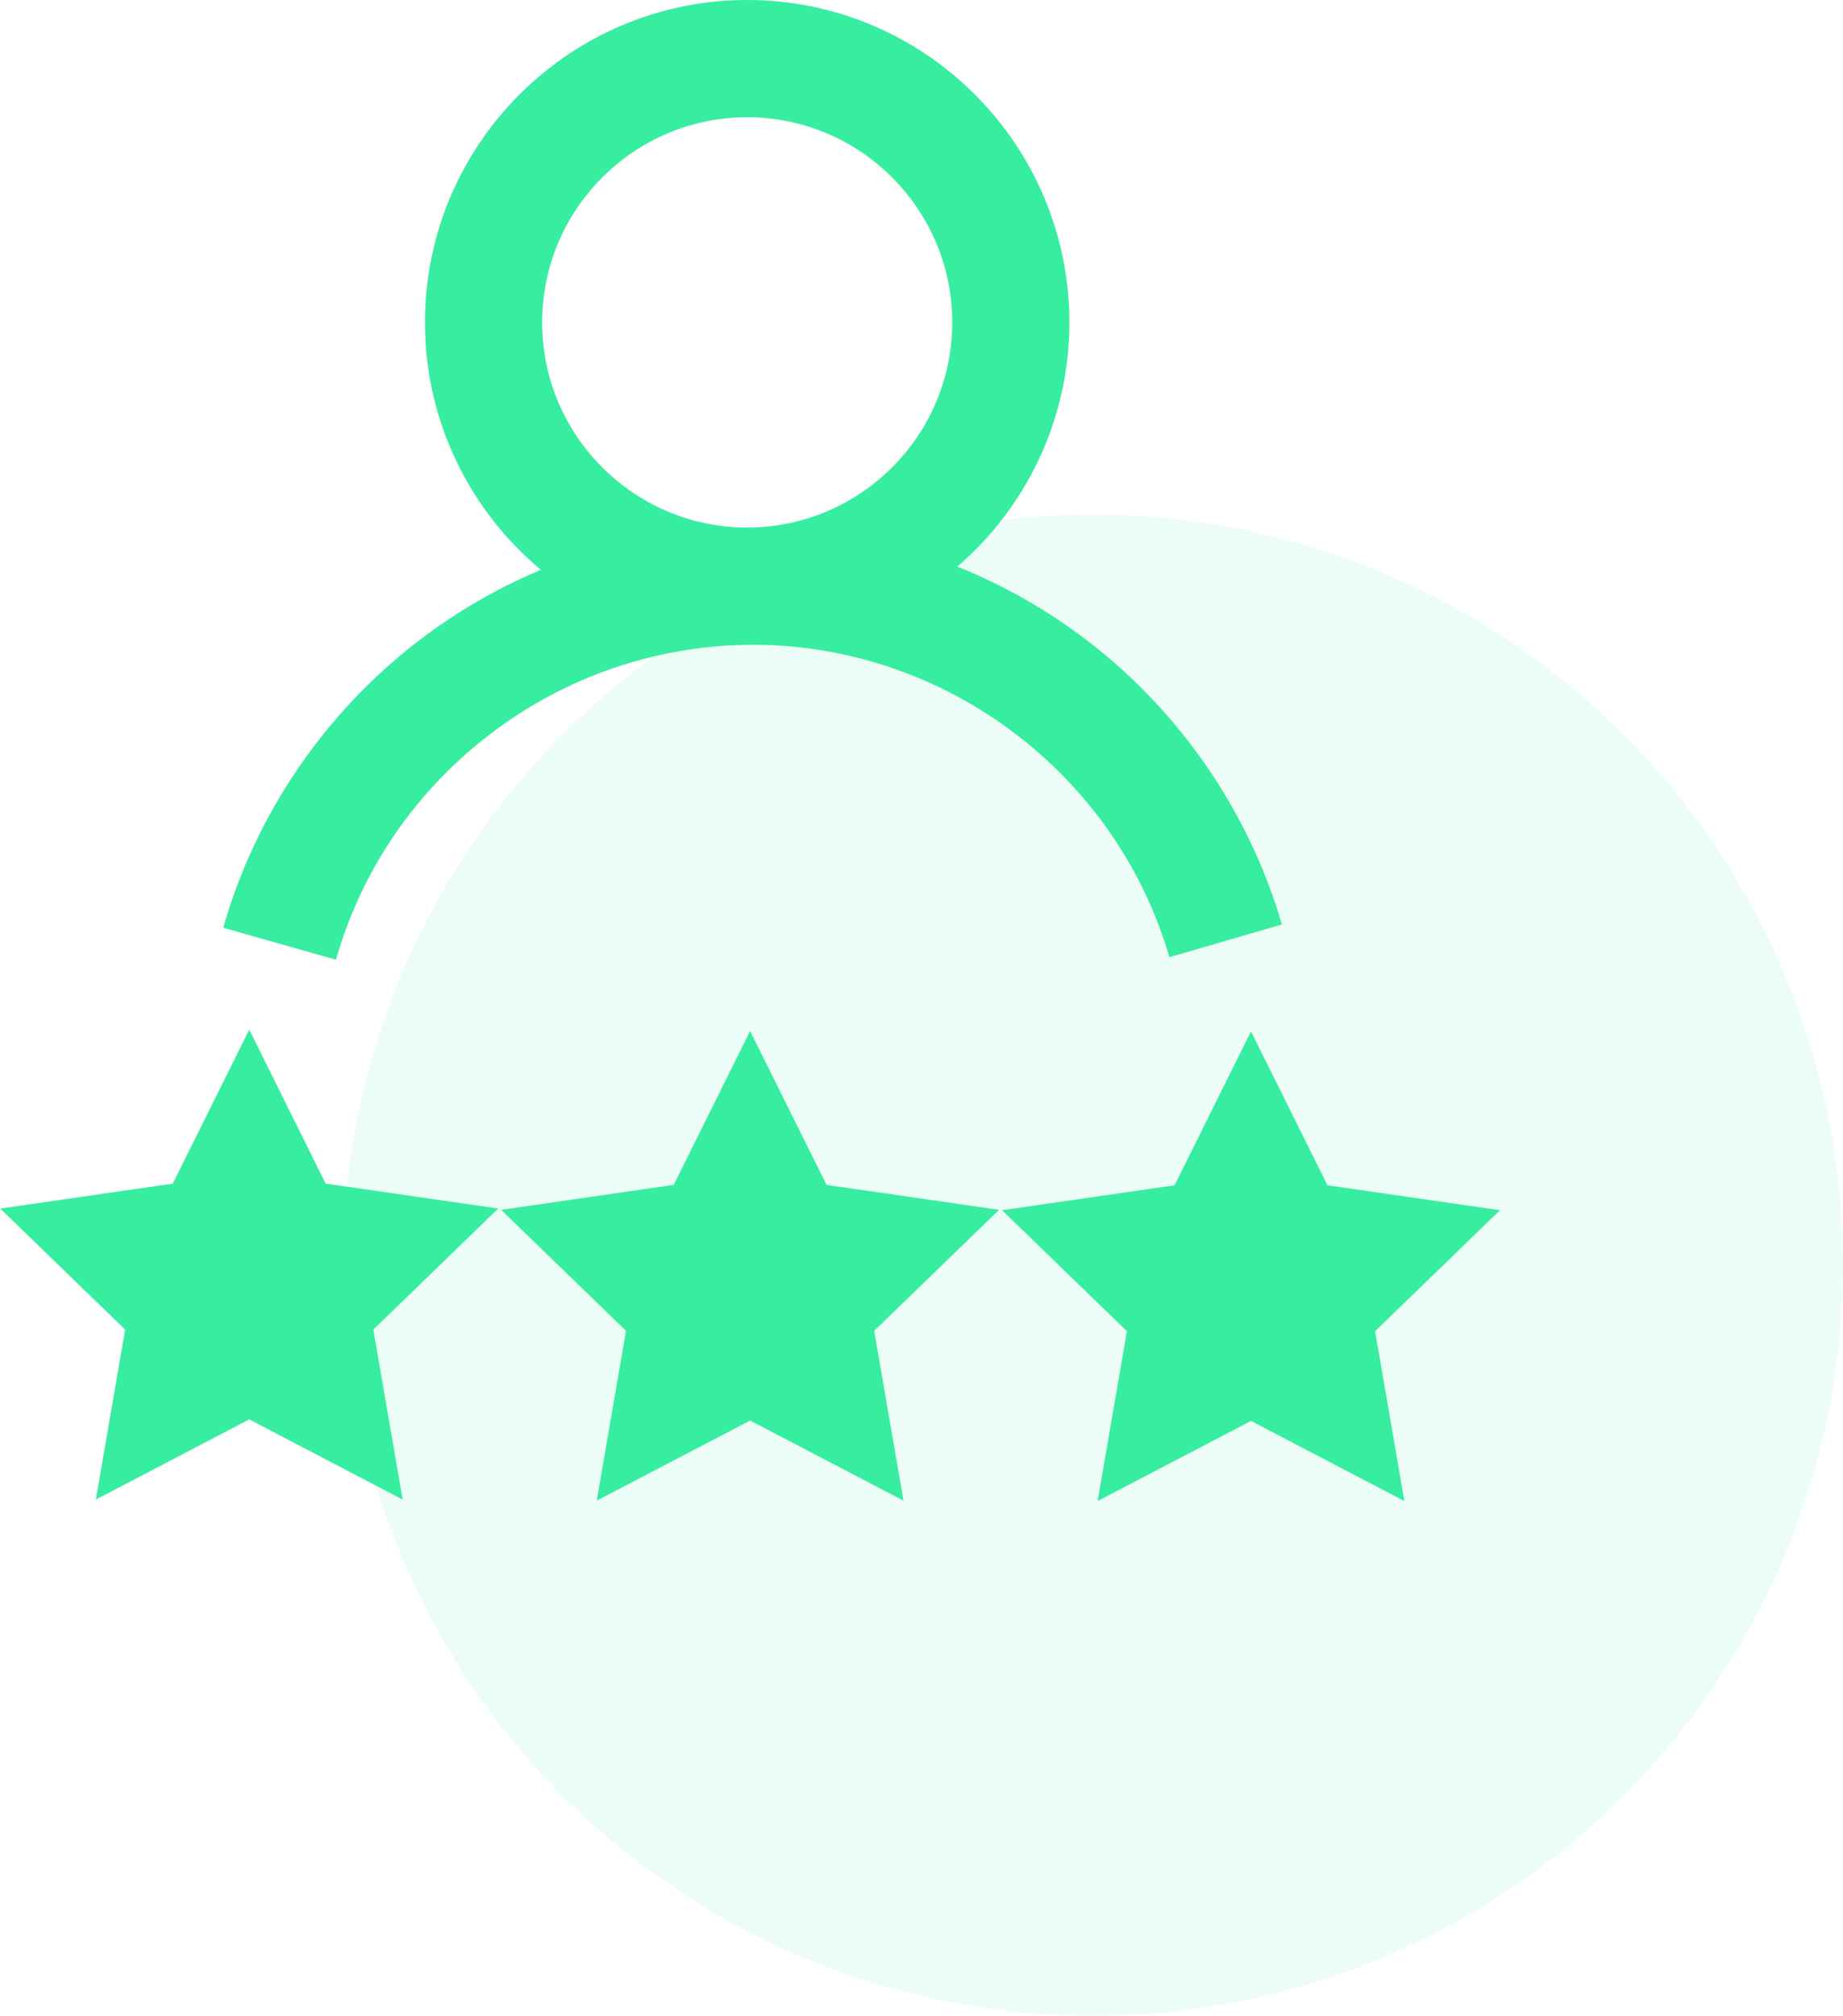 <svg width="43" height="47" viewBox="0 0 43 47" fill="none" xmlns="http://www.w3.org/2000/svg">
<circle cx="25.5" cy="29.5" r="17.5" fill="#37EDA0" fill-opacity="0.1"/>
<g clip-path="url(#clip0)">
<path d="M23.31 28.21L20.396 31.031L21.08 34.991L17.501 33.123L13.923 34.991L14.606 31.031L11.692 28.21L15.718 27.629L17.501 24.041L19.285 27.629L23.31 28.21ZM34.997 28.219L30.971 27.638L29.188 24.05L27.404 27.638L23.379 28.219L26.293 31.04L25.609 35L29.188 33.132L32.766 35L32.083 31.04L34.997 28.219ZM7.598 27.599L5.815 24.008L4.031 27.599L0.006 28.18L2.92 31.003L2.236 34.966L5.815 33.096L9.394 34.966L8.71 31.003L11.624 28.18L7.598 27.599ZM7.839 22.379L5.209 21.632C5.958 18.997 7.573 16.623 9.759 14.948C10.649 14.265 11.609 13.71 12.619 13.287C10.968 11.907 9.915 9.833 9.915 7.517C9.915 3.372 13.288 -0 17.433 -0C21.578 -0 24.95 3.372 24.95 7.517C24.95 9.791 23.936 11.832 22.336 13.212C23.402 13.638 24.414 14.211 25.35 14.924C27.528 16.584 29.147 18.939 29.908 21.556L27.283 22.319C26.036 18.03 22.041 15.035 17.57 15.035C13.069 15.035 9.067 18.055 7.839 22.379ZM12.649 7.518C12.649 10.155 14.795 12.301 17.433 12.301C20.071 12.301 22.217 10.155 22.217 7.518C22.217 4.88 20.071 2.734 17.433 2.734C14.795 2.734 12.649 4.88 12.649 7.518Z" fill="#37EDA0"/>
</g>
<defs>
<clipPath id="clip0">
<rect width="35" height="35" fill="white"/>
</clipPath>
</defs>
</svg>
